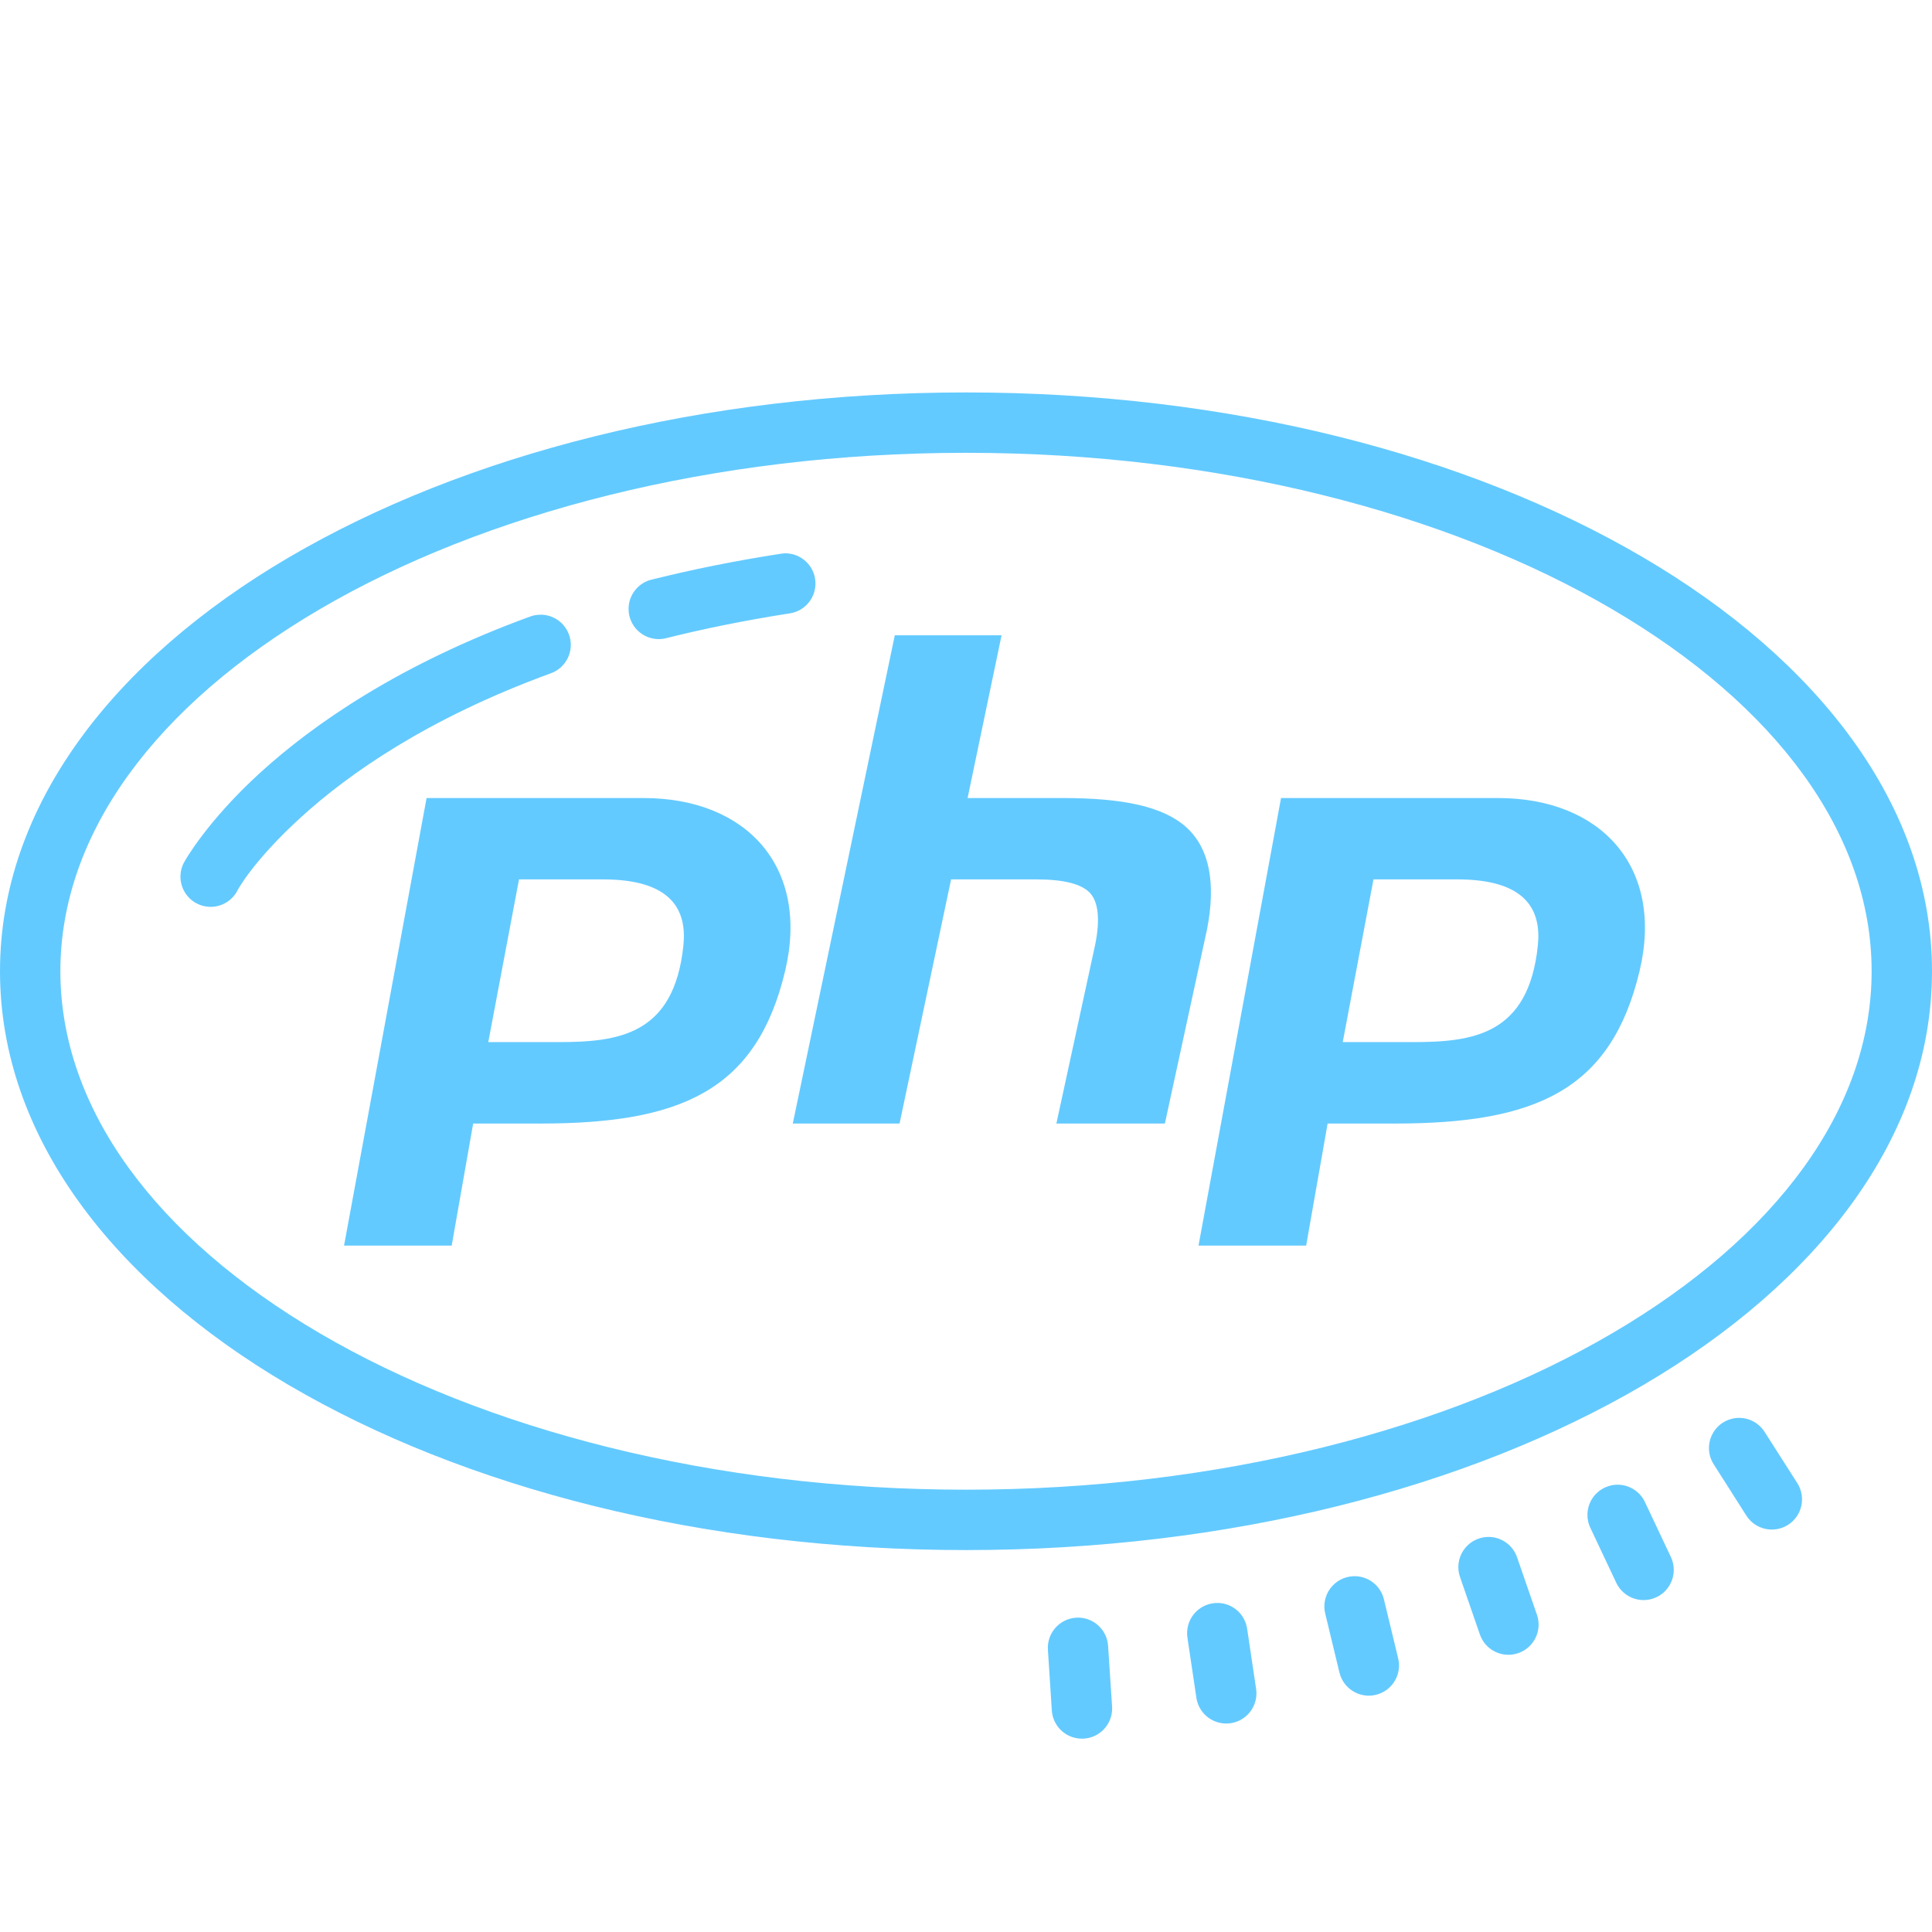 <svg xmlns="http://www.w3.org/2000/svg" xmlns:xlink="http://www.w3.org/1999/xlink" viewBox="0,0,256,256" width="88px" height="88px"><g fill="#63caff" fill-rule="nonzero" stroke="none" stroke-width="1" stroke-linecap="butt" stroke-linejoin="miter" stroke-miterlimit="10" stroke-dasharray="" stroke-dashoffset="0" font-family="none" font-weight="none" font-size="none" text-anchor="none" style="mix-blend-mode: normal"><g transform="scale(4,4)"><path d="M32,13c-8.719,0 -16.624,2.06 -22.426,5.461c-5.801,3.401 -9.574,8.233 -9.574,13.713c0,5.48 3.773,10.312 9.574,13.713c5.801,3.401 13.707,5.461 22.426,5.461c8.719,0 16.624,-2.06 22.426,-5.461c5.801,-3.401 9.574,-8.233 9.574,-13.713c0,-5.48 -3.773,-10.312 -9.574,-13.713c-5.801,-3.401 -13.707,-5.461 -22.426,-5.461zM32,15c8.402,0 15.996,2.009 21.414,5.186c5.418,3.177 8.586,7.431 8.586,11.988c0,4.558 -3.167,8.812 -8.586,11.988c-5.418,3.177 -13.012,5.186 -21.414,5.186c-8.402,0 -15.996,-2.009 -21.414,-5.186c-5.418,-3.177 -8.586,-7.431 -8.586,-11.988c0,-4.558 3.167,-8.812 8.586,-11.988c5.418,-3.177 13.012,-5.186 21.414,-5.186zM26.016,18.33c-0.057,0 -0.114,0.006 -0.17,0.016c-1.514,0.235 -2.919,0.521 -4.225,0.846c-0.359,0.074 -0.649,0.339 -0.756,0.69c-0.106,0.351 -0.011,0.733 0.247,0.993c0.258,0.261 0.639,0.359 0.991,0.256c1.246,-0.31 2.594,-0.584 4.051,-0.811c0.519,-0.074 0.893,-0.536 0.857,-1.06c-0.036,-0.523 -0.471,-0.929 -0.996,-0.931zM17.908,20.363c-0.124,-0 -0.246,0.022 -0.361,0.066c-4.322,1.58 -7.163,3.56 -8.928,5.168c-1.764,1.608 -2.496,2.924 -2.496,2.924c-0.191,0.315 -0.194,0.709 -0.007,1.027c0.187,0.317 0.533,0.506 0.901,0.492c0.368,-0.015 0.698,-0.23 0.86,-0.562c0,0 0.51,-0.963 2.09,-2.402c1.58,-1.44 4.185,-3.275 8.268,-4.768c0.462,-0.16 0.74,-0.629 0.66,-1.111c-0.081,-0.482 -0.497,-0.834 -0.986,-0.835zM29.641,21.045l-3.379,16.174h3.537l1.707,-8.088h2.826c0.902,0 1.497,0.151 1.775,0.449c0.276,0.301 0.338,0.867 0.178,1.686l-1.291,5.953h3.594l1.398,-6.441c0.3,-1.544 0.072,-2.676 -0.676,-3.363c-0.762,-0.698 -2.104,-0.979 -4.105,-0.979h-3.152l1.125,-5.391zM14.131,26.436l-2.734,14.826h3.566l0.711,-4.043h2.219c4.645,0 7.172,-1.077 8.117,-5.062c0.813,-3.425 -1.265,-5.721 -4.691,-5.721zM42.436,26.436l-2.734,14.826h3.566l0.711,-4.043h2.219c4.645,0 7.172,-1.077 8.117,-5.062c0.813,-3.425 -1.265,-5.721 -4.691,-5.721zM17.193,29.131h2.779c2.302,0 2.786,1.038 2.666,2.193c-0.309,2.973 -2.163,3.197 -4.158,3.197h-2.305zM45.498,29.131h2.779c2.302,0 2.786,1.038 2.666,2.193c-0.309,2.973 -2.164,3.197 -4.158,3.197h-2.305zM57.629,46.969c-0.371,-0.006 -0.714,0.193 -0.893,0.517c-0.179,0.325 -0.164,0.722 0.04,1.032l1.074,1.688c0.297,0.466 0.916,0.603 1.382,0.306c0.466,-0.297 0.603,-0.916 0.306,-1.382l-1.076,-1.686c-0.179,-0.289 -0.492,-0.468 -0.832,-0.475zM53.529,49.184c-0.334,0.019 -0.637,0.204 -0.806,0.493c-0.169,0.289 -0.183,0.643 -0.036,0.944l0.854,1.811c0.236,0.499 0.833,0.713 1.332,0.477c0.499,-0.236 0.713,-0.833 0.477,-1.332l-0.854,-1.809c-0.171,-0.375 -0.555,-0.607 -0.967,-0.584zM49.262,50.914c-0.317,0.015 -0.609,0.18 -0.785,0.444c-0.176,0.264 -0.216,0.597 -0.108,0.895l0.654,1.891c0.181,0.522 0.75,0.799 1.272,0.618c0.522,-0.181 0.799,-0.75 0.618,-1.272l-0.654,-1.891c-0.141,-0.427 -0.549,-0.707 -0.998,-0.686zM44.82,52.215c-0.299,0.015 -0.576,0.164 -0.754,0.406c-0.178,0.241 -0.238,0.55 -0.164,0.84l0.469,1.945c0.13,0.537 0.671,0.867 1.208,0.737c0.537,-0.13 0.867,-0.671 0.737,-1.208l-0.469,-1.943c-0.108,-0.475 -0.541,-0.803 -1.027,-0.777zM40.363,53.1c-0.034,-0.001 -0.068,-0 -0.102,0.002c-0.282,0.018 -0.543,0.154 -0.719,0.375c-0.176,0.221 -0.25,0.506 -0.205,0.785l0.295,1.979c0.053,0.354 0.29,0.652 0.622,0.783c0.332,0.131 0.71,0.075 0.989,-0.147c0.28,-0.222 0.42,-0.577 0.367,-0.931l-0.295,-1.979c-0.064,-0.482 -0.467,-0.849 -0.953,-0.867zM35.732,53.586c-0.282,-0.006 -0.554,0.108 -0.748,0.313c-0.194,0.205 -0.292,0.483 -0.27,0.765l0.129,1.996c0.023,0.357 0.234,0.674 0.555,0.832c0.32,0.158 0.701,0.134 0.998,-0.064c0.297,-0.198 0.466,-0.54 0.443,-0.897l-0.131,-1.996c-0.027,-0.523 -0.453,-0.938 -0.977,-0.949z"></path></g></g></svg>
